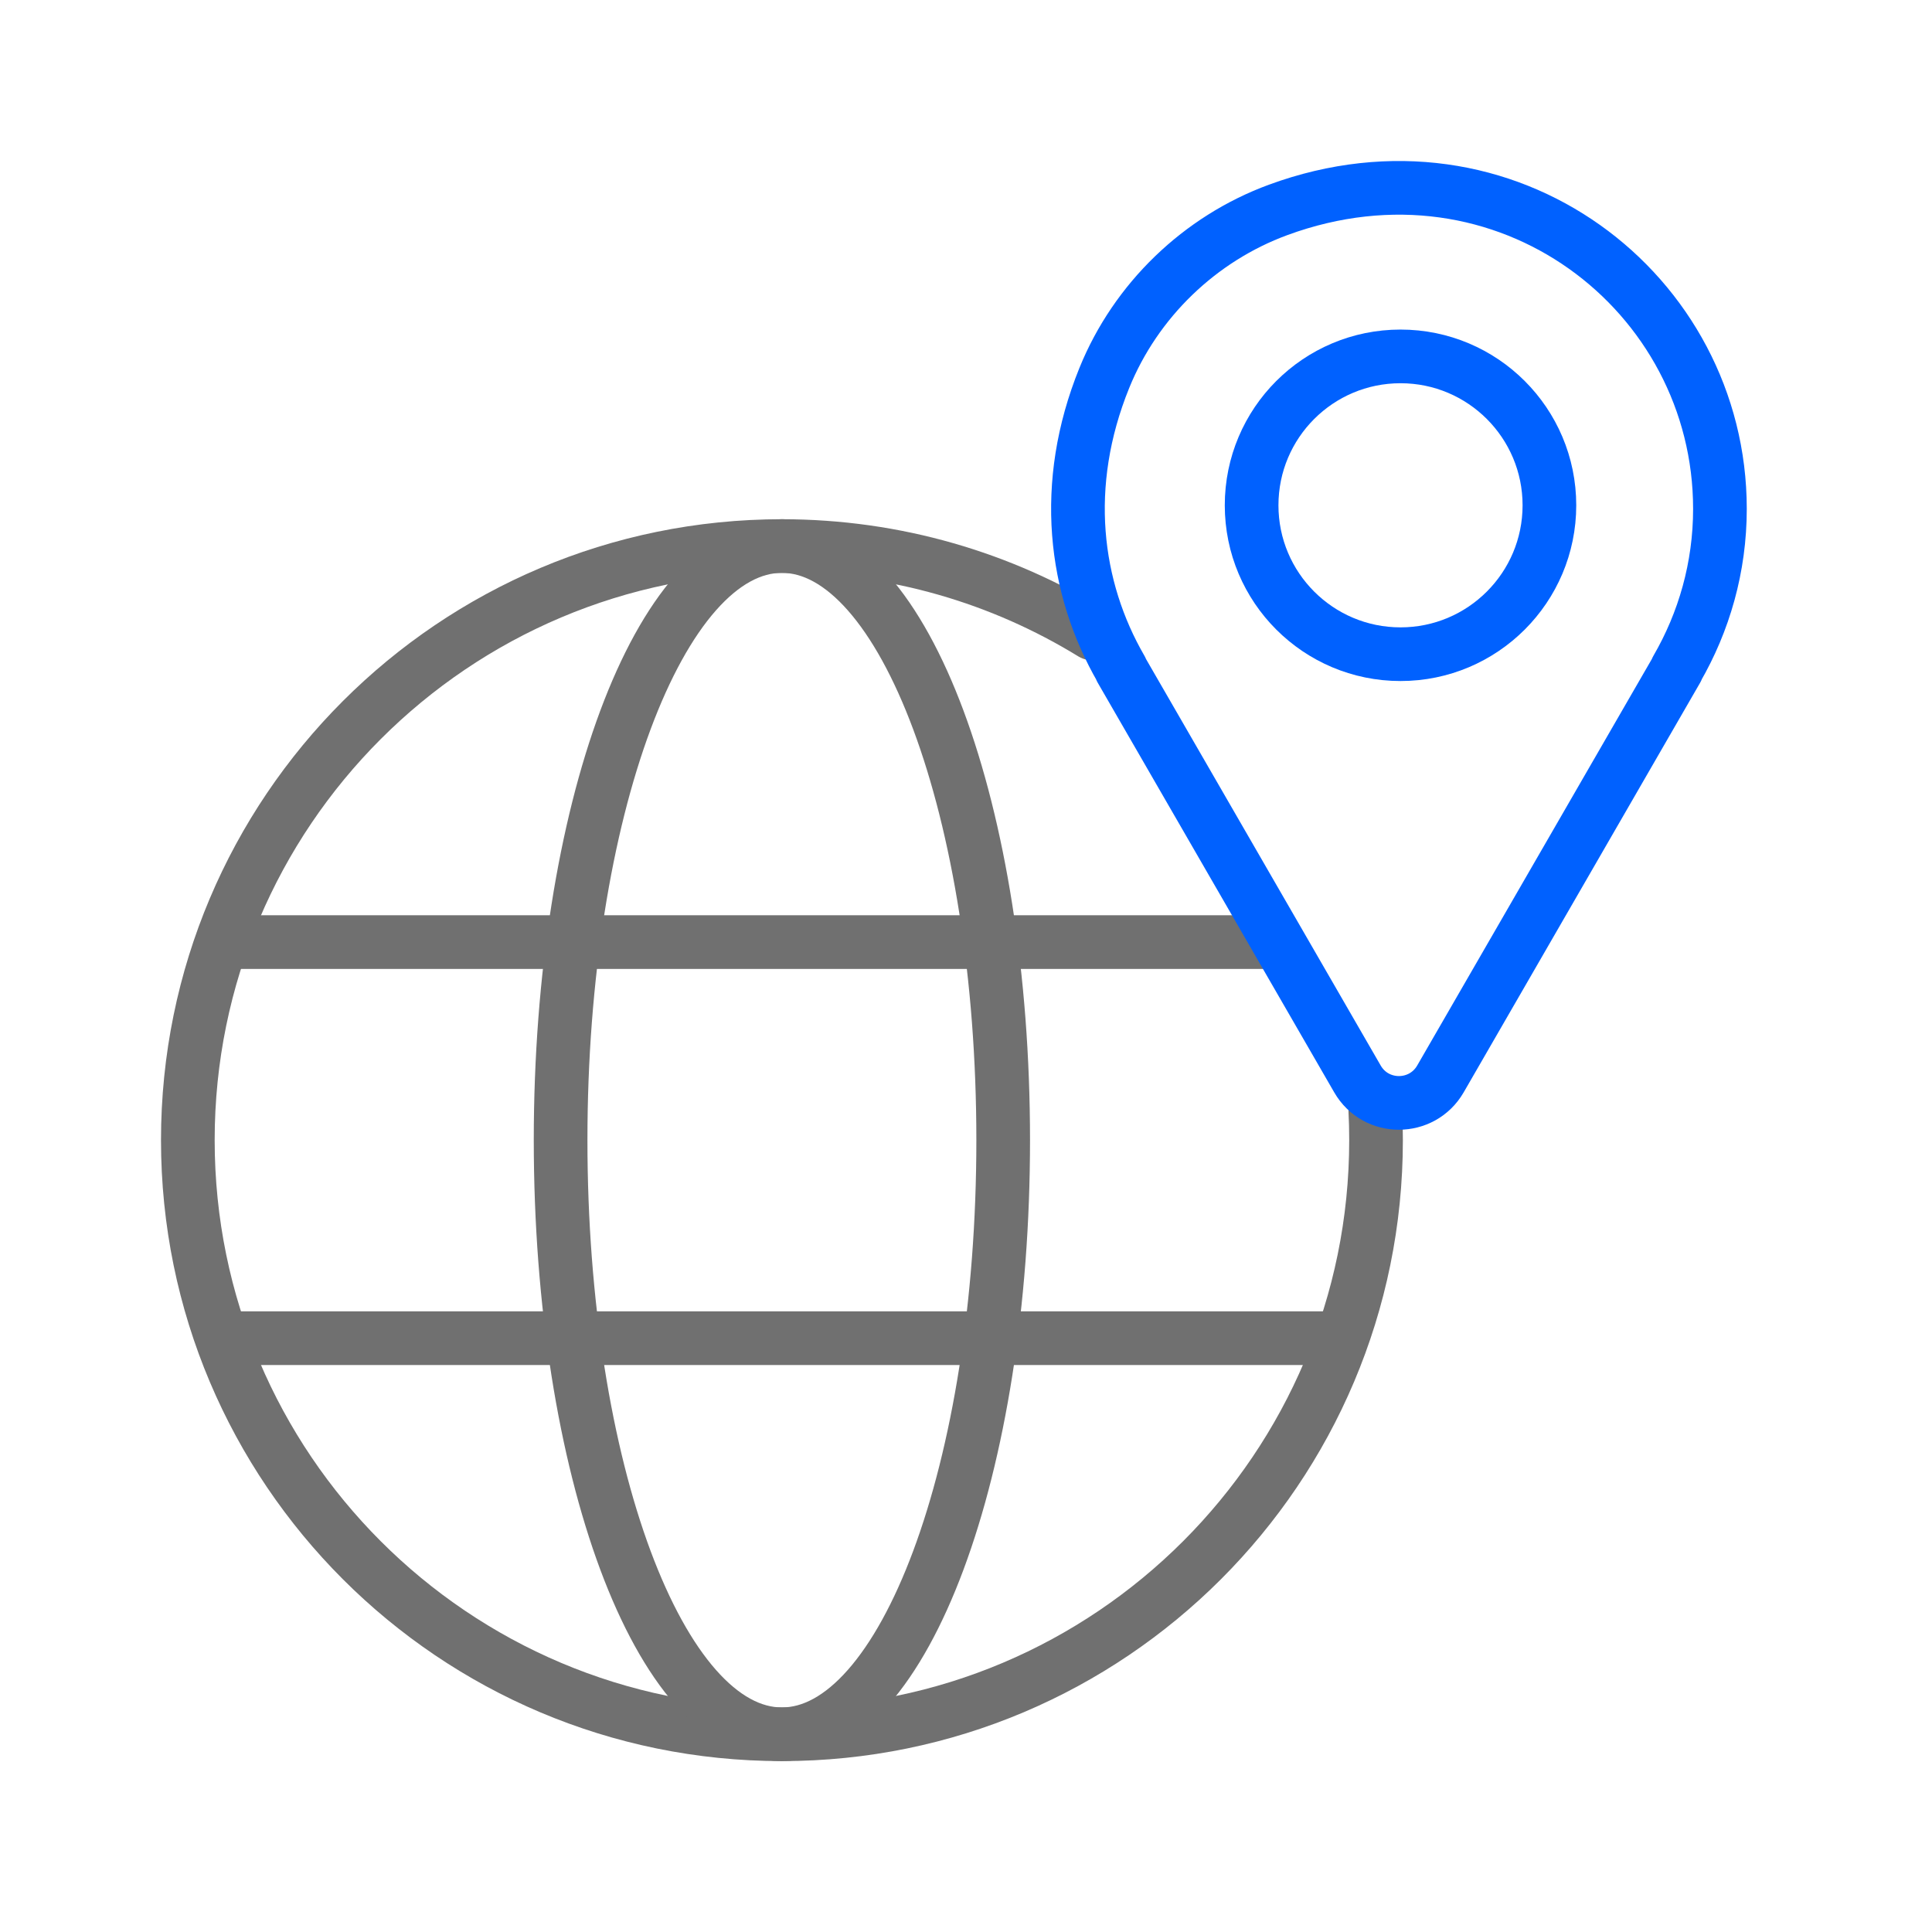 <svg width="72" height="72" viewBox="0 0 72 72" fill="none" xmlns="http://www.w3.org/2000/svg">
<path d="M51.252 41.353C51.272 41.729 51.281 42.109 51.281 42.49C51.281 54.718 41.367 64.631 29.14 64.631C16.912 64.631 7 54.718 7 42.49C7 30.262 16.912 20.35 29.14 20.35C33.378 20.35 37.34 21.541 40.705 23.607" stroke="#707070" stroke-width="2" stroke-miterlimit="10" stroke-linecap="round" stroke-linejoin="round"/>
<path d="M29.139 64.631C33.693 64.631 37.386 54.718 37.386 42.49C37.386 30.262 33.693 20.349 29.139 20.349C24.584 20.349 20.892 30.262 20.892 42.49C20.892 54.718 24.584 64.631 29.139 64.631Z" stroke="#707070" stroke-width="2" stroke-miterlimit="10" stroke-linecap="round" stroke-linejoin="round"/>
<path d="M8.328 49.87H49.951" stroke="#707070" stroke-width="2" stroke-miterlimit="10" stroke-linecap="round" stroke-linejoin="round"/>
<path d="M8.328 35.109H47.273" stroke="#707070" stroke-width="2" stroke-miterlimit="10" stroke-linecap="round" stroke-linejoin="round"/>
<path d="M64.097 18.963C64.097 10.901 56.124 4.704 47.634 7.822C44.71 8.896 42.325 11.197 41.155 14.084C39.54 18.064 40.031 21.912 41.783 24.938L41.775 24.943L50.589 40.21C51.275 41.399 52.991 41.399 53.68 40.21L62.493 24.943L62.485 24.938C63.505 23.179 64.097 21.142 64.097 18.963Z" stroke="#0061FF" stroke-width="2" stroke-miterlimit="10" stroke-linecap="round" stroke-linejoin="round"/>
<path d="M52.193 24.38C55.257 24.38 57.742 21.895 57.742 18.831C57.742 15.766 55.257 13.282 52.193 13.282C49.128 13.282 46.644 15.766 46.644 18.831C46.644 21.895 49.128 24.38 52.193 24.38Z" stroke="#0061FF" stroke-width="2" stroke-miterlimit="10" stroke-linecap="round" stroke-linejoin="round"/>
</svg>

